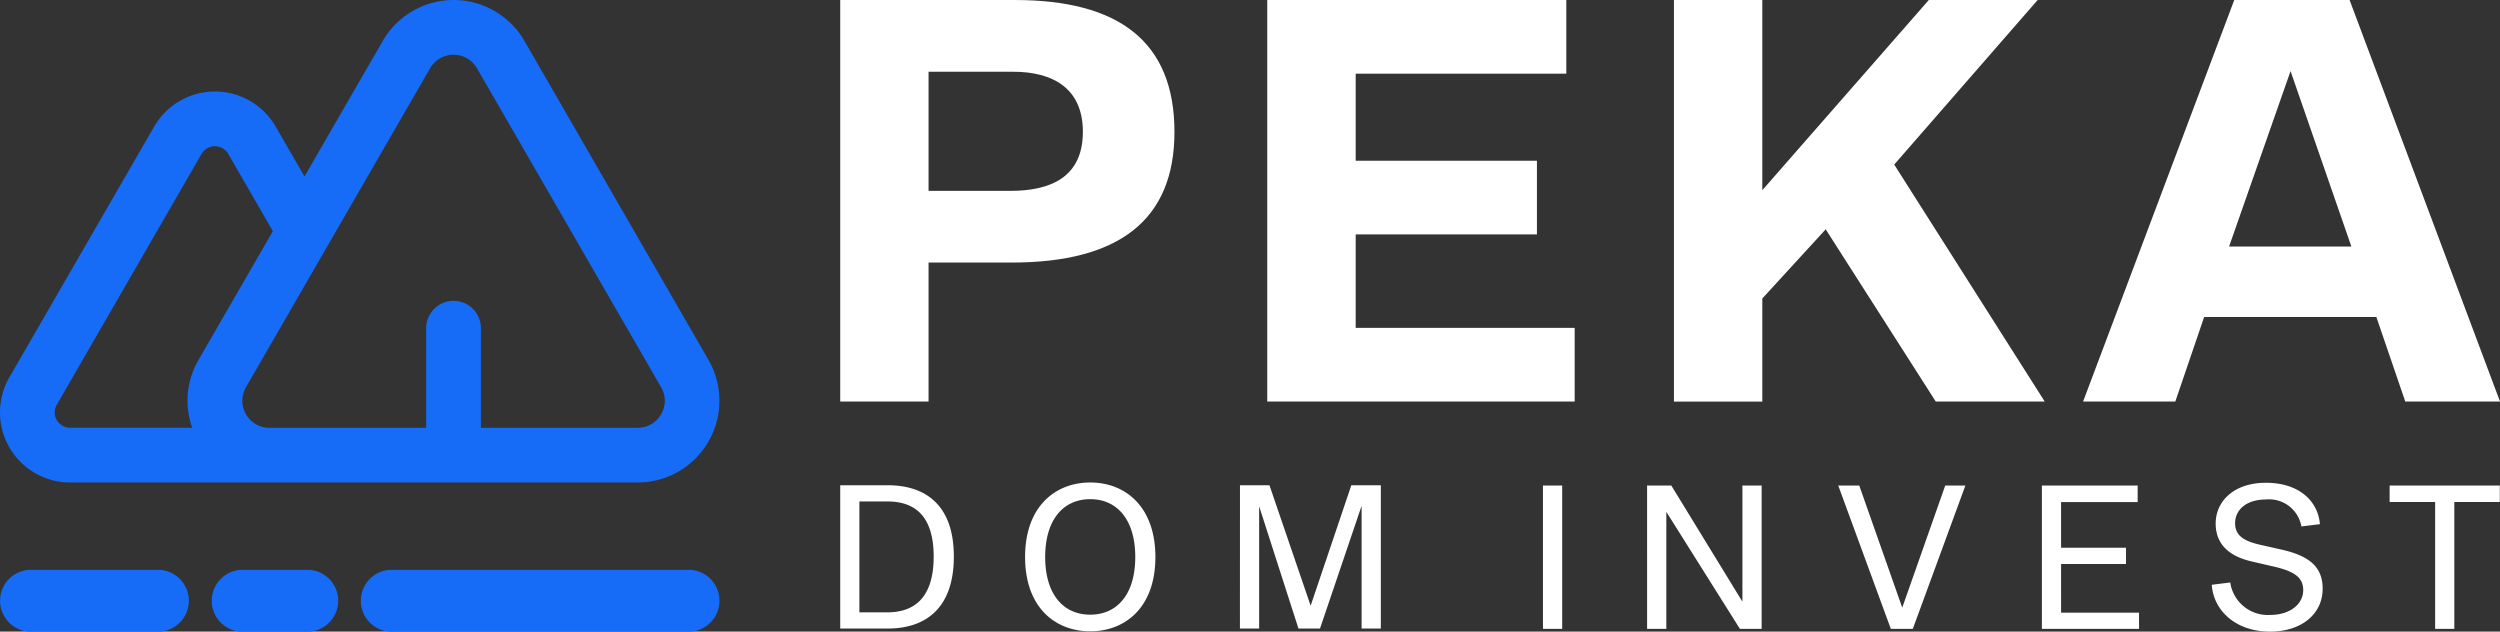 <svg xmlns="http://www.w3.org/2000/svg" width="182.072" height="46.001" viewBox="0 0 182.072 46.001">
  <rect x="0" y="0" width="182.072" height="46.001" fill="#333333" stroke="none"/>
  <g id="logo" transform="translate(-0.007 0.001)">
    <path id="Path_1" data-name="Path 1" d="M78.872,9.607c0-3.218-2.239-4.384-5.083-4.384H67.633V13.9H73.6c2.891,0,5.27-.979,5.27-4.29ZM67.633,19.12V29.24H61.2V0H73.929c7.508,0,11.612,2.985,11.612,9.607,0,6.389-4.011,9.513-11.846,9.513ZM92.3,29.24V0h21.779V5.363H98.74v6.343h13.2v5.363H98.74v6.809h15.949v5.363Zm48.684,0L132.971,16.7l-4.617,5.037v7.508h-6.436V0h6.436V13.85L140.479,0h7.928L137.961,11.985,148.92,29.24Zm21.364-11.286h8.907l-4.43-12.778Zm10.726,5.13H160.533l-2.1,6.156h-6.716L162.725,0h8.4L182.079,29.24h-6.9Z" fill="#fff" fill-rule="evenodd"/>
    <path id="Path_2" data-name="Path 2" d="M64.643,44.594c2.031,0,3.363-1.149,3.363-4.062s-1.332-4.012-3.363-4.012H62.595v8.074ZM61.2,45.776V35.338h3.446c2.814,0,4.828,1.482,4.828,5.194,0,3.729-2.014,5.244-4.828,5.244Zm21.487-5.211c0-2.73-1.332-4.212-3.28-4.212s-3.28,1.482-3.28,4.212,1.332,4.2,3.28,4.2,3.28-1.465,3.28-4.2m-8.024,0c0-3.679,2.2-5.427,4.745-5.427s4.745,1.748,4.745,5.427-2.2,5.411-4.745,5.411-4.745-1.731-4.745-5.411m15.65-5.227h2.147l3,8.774,2.963-8.774h2.148V45.776h-1.4v-8.94l-3.03,8.94H94.573l-2.864-8.907v8.907h-1.4ZM112.379,45.8h1.4V35.362h-1.4Zm14.345,0-5.361-8.524V45.8h-1.4V35.362h1.765l5.177,8.457V35.362h1.4V45.8Zm8.691-10.438,3.13,8.89,3.13-8.89h1.468L139.314,45.8h-1.6l-3.829-10.438Zm13.3,10.438V35.362h6.975v1.2h-5.577v3.33h4.728v1.182h-4.728V44.62h5.677V45.8Zm12.37-3.213,1.349-.167a2.766,2.766,0,0,0,2.9,2.364c1.532,0,2.414-.849,2.414-1.8,0-.932-.649-1.382-2.181-1.731l-1.582-.366c-1.432-.333-2.613-1.1-2.613-2.763,0-1.582,1.282-2.964,3.662-2.964,2.464,0,3.8,1.382,3.929,3.014l-1.349.166a2.386,2.386,0,0,0-2.58-1.964c-1.448,0-2.247.766-2.247,1.731,0,.9.649,1.3,1.815,1.565l1.548.35c2.015.449,3.013,1.248,3.013,2.847,0,1.881-1.582,3.13-3.829,3.13-2.531,0-4.129-1.565-4.245-3.413M177.354,45.8V36.561h-3.313v-1.2h8.024v1.2h-3.313V45.8Z" fill="#fff" fill-rule="evenodd"/>
    <path id="Path_3" data-name="Path 3" d="M48.154,30.168a1.936,1.936,0,0,1-1.707.985H35.03V23.9a1.992,1.992,0,1,0-3.984,0v7.257H19.627A1.971,1.971,0,0,1,17.92,28.2L31.33,4.97a1.972,1.972,0,0,1,3.415,0L48.154,28.2a1.937,1.937,0,0,1,0,1.972M4.143,30.6a1.1,1.1,0,0,1,0-1.124L14.684,11.21a1.125,1.125,0,0,1,1.948,0l3.248,5.625L14.47,26.2a5.886,5.886,0,0,0-.464,4.949H5.115a1.1,1.1,0,0,1-.972-.561M51.6,26.2,38.2,2.978a5.956,5.956,0,0,0-10.316,0l-5.7,9.872-2.1-3.632a5.109,5.109,0,0,0-8.849,0L.691,27.477a5.108,5.108,0,0,0,4.424,7.661H46.447A5.956,5.956,0,0,0,51.6,26.2M50.3,46H28.391a2.255,2.255,0,0,1,0-4.5H50.3a2.255,2.255,0,0,1,0,4.5M22.533,46h-5a2.255,2.255,0,0,1,0-4.5h5a2.255,2.255,0,0,1,0,4.5M11.654,46H2.117a2.255,2.255,0,0,1,0-4.5h9.537a2.255,2.255,0,0,1,0,4.5" fill="#166cf7" fill-rule="evenodd"/>
  </g>
</svg>
